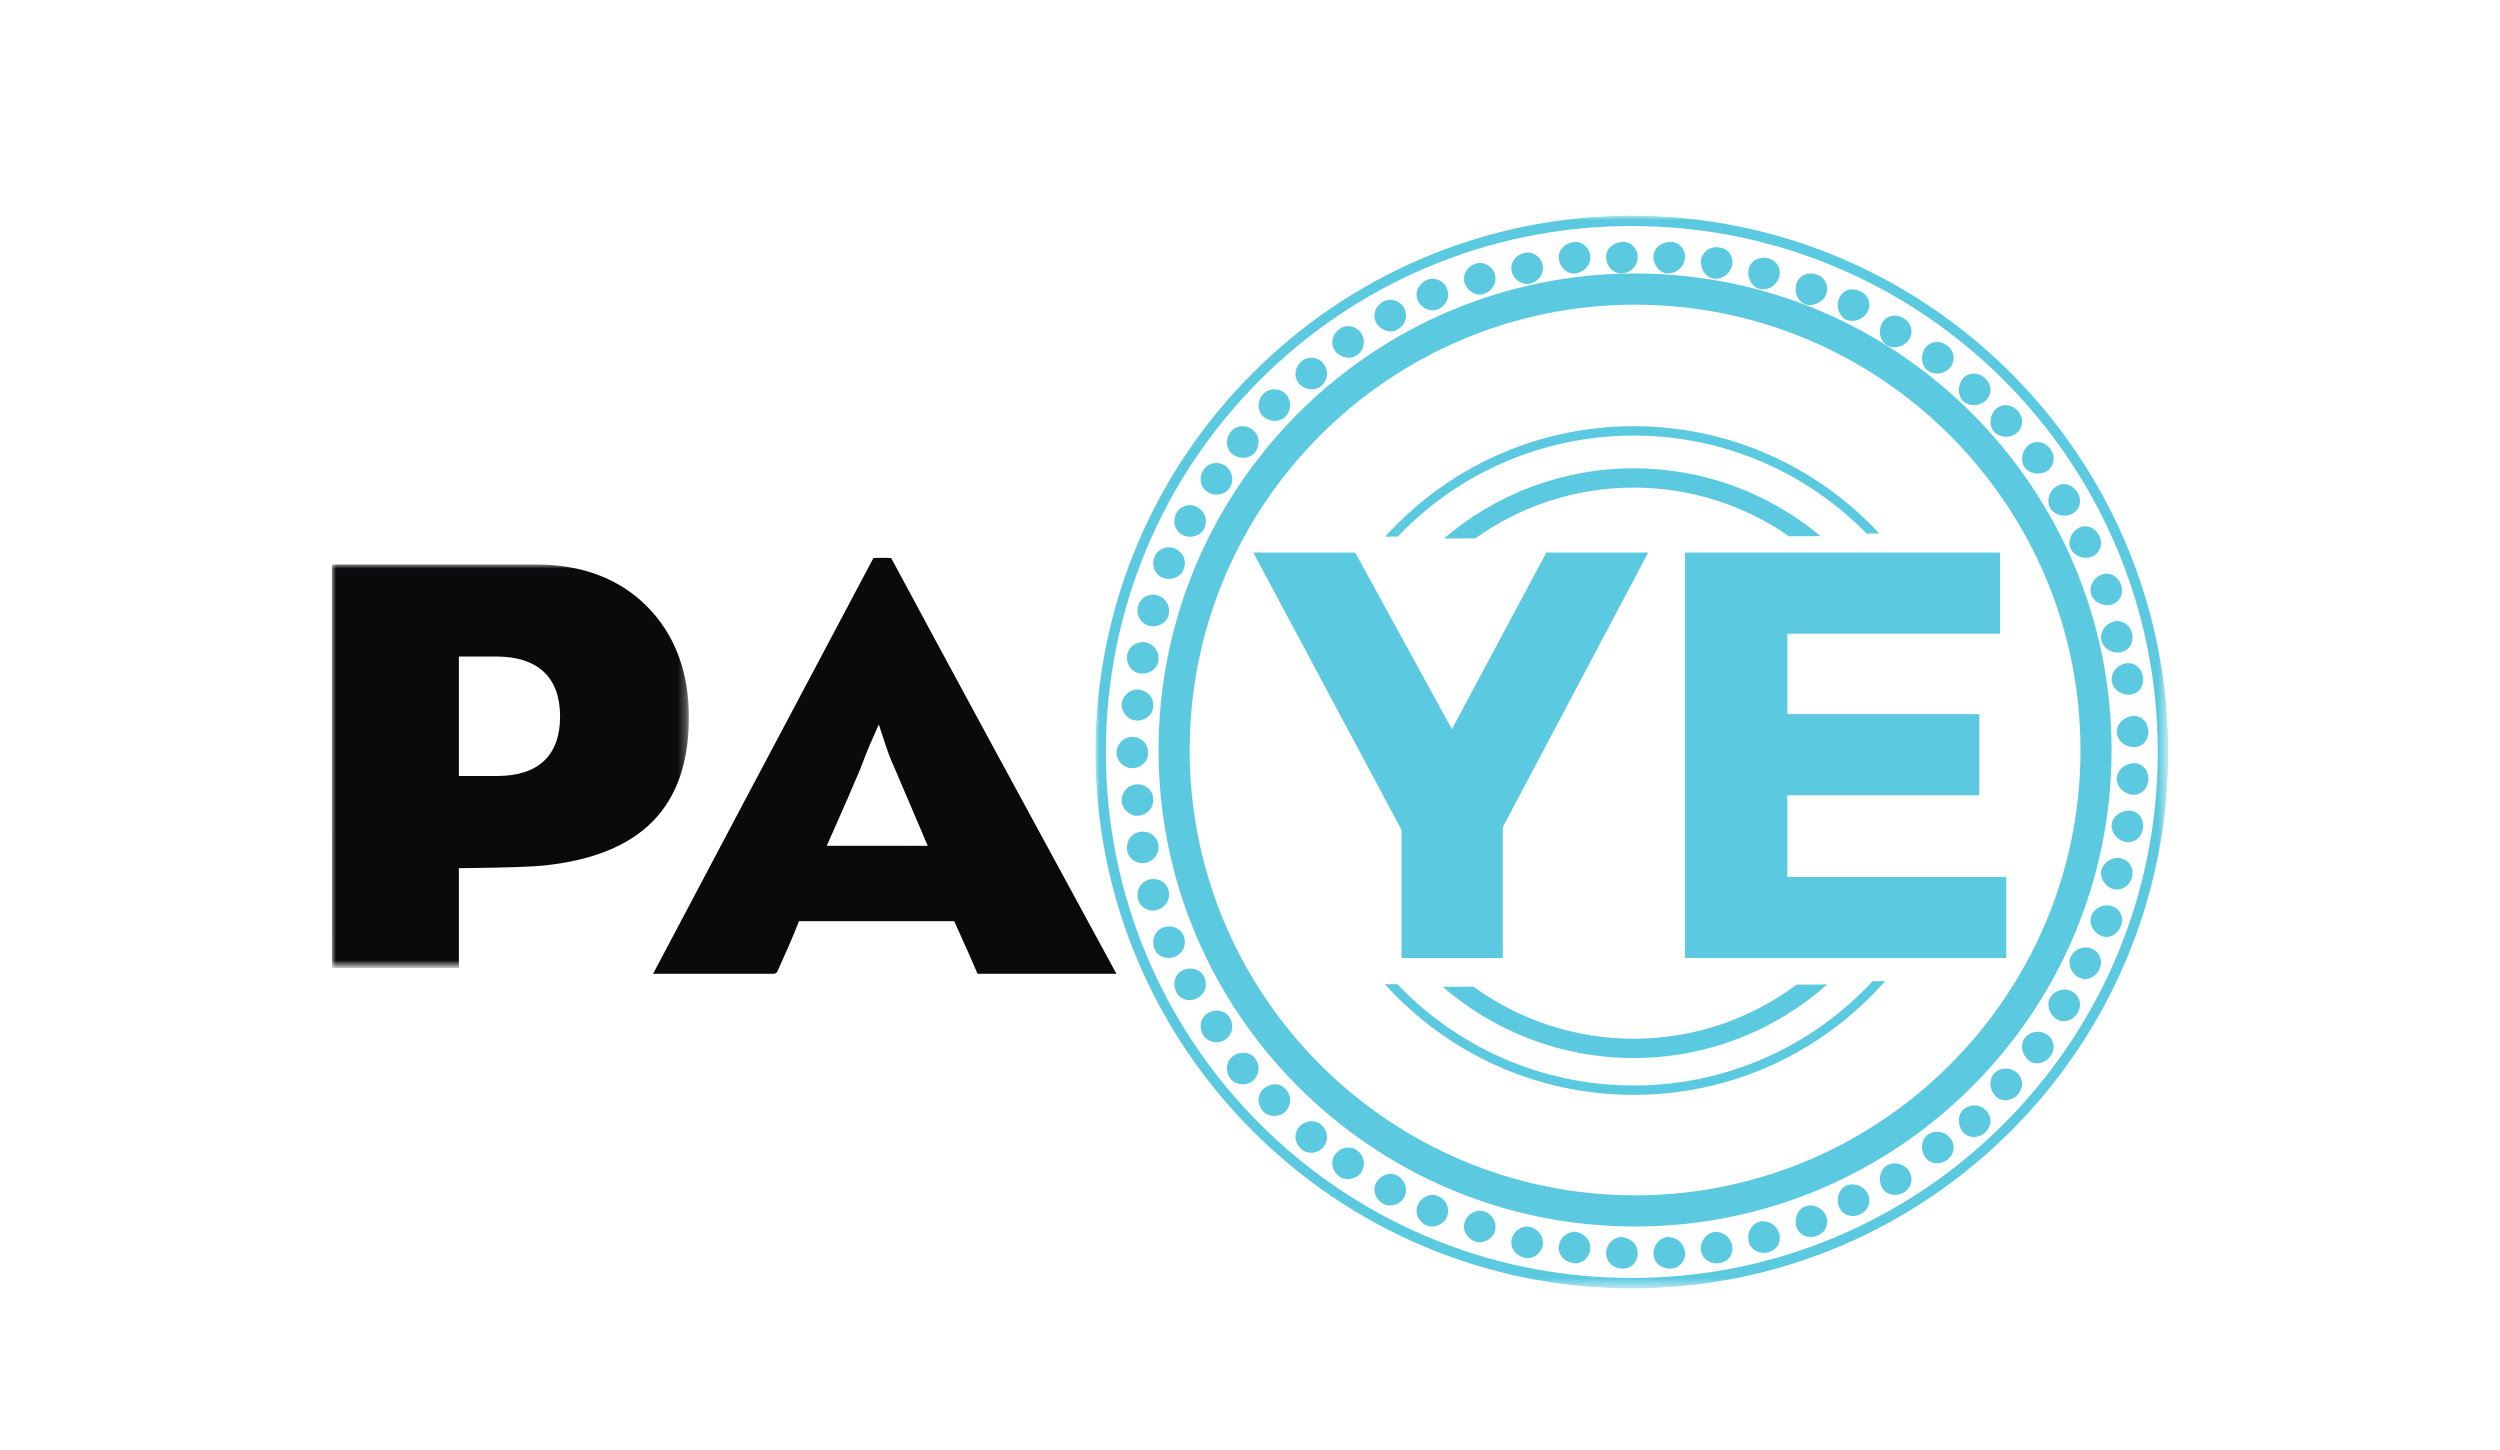 <?xml version="1.0" encoding="utf-8"?>
<!-- Generator: Adobe Illustrator 16.0.0, SVG Export Plug-In . SVG Version: 6.00 Build 0)  -->
<!DOCTYPE svg PUBLIC "-//W3C//DTD SVG 1.1//EN" "http://www.w3.org/Graphics/SVG/1.1/DTD/svg11.dtd">
<svg version="1.1" id="Layer_1" xmlns="http://www.w3.org/2000/svg" xmlns:xlink="http://www.w3.org/1999/xlink" x="0px" y="0px"
	 width="300px" height="174px" viewBox="0 0 300 174" enable-background="new 0 0 300 174" xml:space="preserve">
<g id="Group-149">
	<path id="Fill-1" fill="#5BC9E0" d="M256.076,91.581c-1.084,0.018-2.004,0.826-2.057,1.803c-0.033,0.982,0.779,1.863,1.85,1.988
		h0.189c0.959,0,1.691-0.779,1.748-1.805c0.025-0.574-0.15-1.088-0.502-1.453C256.971,91.774,256.555,91.581,256.076,91.581"/>
	<path id="Fill-3" fill="#5BC9E0" d="M255.043,101.022c1.066,0.209,1.953-0.527,2.113-1.621c0.072-0.555-0.047-1.092-0.357-1.504
		c-0.285-0.35-0.709-0.578-1.195-0.631h-0.021c-1.145,0-2.029,0.703-2.18,1.609C253.268,99.837,254.008,100.808,255.043,101.022"/>
	<path id="Fill-5" fill="#5BC9E0" d="M253.57,106.677c0.967,0.281,1.992-0.348,2.27-1.408c0.148-0.545,0.072-1.061-0.215-1.49
		c-0.236-0.412-0.656-0.682-1.135-0.783c-0.141-0.021-0.254-0.041-0.365-0.041c-0.916,0-1.719,0.621-1.959,1.451
		C251.945,105.339,252.57,106.37,253.57,106.677"/>
	<path id="Fill-7" fill="#5BC9E0" d="M252.119,112.292c0,0.014,0.012,0.014,0.012,0.014c0.998,0.391,1.994-0.166,2.379-1.18
		c0.201-0.527,0.184-1.053-0.039-1.496c-0.221-0.465-0.609-0.773-1.074-0.918h-0.047c-0.182-0.053-0.346-0.072-0.521-0.072
		c-0.805,0-1.596,0.518-1.871,1.248C250.633,110.794,251.137,111.87,252.119,112.292"/>
	<path id="Fill-9" fill="#5BC9E0" d="M249.438,117.284c0.889,0.494,2.002,0.041,2.473-0.947c0.244-0.494,0.277-1.012,0.104-1.465
		c-0.174-0.475-0.521-0.844-1.01-1.033c-0.236-0.092-0.467-0.145-0.725-0.145c-0.748,0-1.449,0.438-1.795,1.094
		C248.084,115.646,248.498,116.767,249.438,117.284"/>
	<path id="Fill-11" fill="#5BC9E0" d="M246.74,122.28c0.828,0.533,1.996,0.223,2.557-0.707c0.283-0.469,0.363-0.979,0.246-1.475
		c-0.129-0.48-0.459-0.869-0.893-1.117c-0.295-0.16-0.615-0.232-0.924-0.232c-0.67,0-1.342,0.355-1.691,0.924
		C245.547,120.493,245.855,121.653,246.74,122.28"/>
	<path id="Fill-13" fill="#5BC9E0" d="M243.42,127.226c0.744,0.633,1.961,0.434,2.609-0.457c0.334-0.436,0.469-0.932,0.381-1.432
		c-0.063-0.494-0.363-0.932-0.793-1.201c-0.314-0.209-0.68-0.332-1.082-0.332c-0.617,0-1.205,0.289-1.576,0.77
		C242.406,125.337,242.598,126.542,243.42,127.226"/>
	<path id="Fill-15" fill="#5BC9E0" d="M239.465,131.53c0.713,0.73,1.953,0.615,2.656-0.18c0.363-0.406,0.547-0.908,0.521-1.41
		c-0.047-0.5-0.277-0.961-0.68-1.273c-0.365-0.305-0.789-0.441-1.234-0.441c-0.551,0-1.082,0.209-1.459,0.607
		C238.658,129.546,238.721,130.776,239.465,131.53"/>
	<path id="Fill-17" fill="#5BC9E0" d="M235.604,133.132c-0.686,0.648-0.732,1.855-0.063,2.701c0.641,0.773,1.859,0.82,2.664,0.072
		c0.395-0.375,0.648-0.844,0.648-1.352c0.016-0.498-0.184-0.975-0.57-1.33c-0.361-0.375-0.852-0.574-1.383-0.574
		C236.404,132.649,235.977,132.825,235.604,133.132"/>
	<path id="Fill-19" fill="#5BC9E0" d="M231.326,136.167c-0.773,0.582-0.916,1.795-0.309,2.691c0.545,0.834,1.762,0.99,2.623,0.336
		c0.459-0.326,0.729-0.777,0.781-1.299c0.047-0.498-0.102-0.98-0.424-1.354c-0.379-0.48-0.949-0.734-1.551-0.734
		C232.037,135.808,231.652,135.933,231.326,136.167"/>
	<path id="Fill-21" fill="#5BC9E0" d="M226.424,139.851c-0.826,0.521-1.08,1.695-0.588,2.641c0.008,0.008,0.008,0.02,0.008,0.02
		c0.5,0.893,1.678,1.143,2.613,0.582c0.463-0.283,0.783-0.707,0.877-1.203c0.111-0.48,0-0.979-0.279-1.418
		c-0.373-0.543-1.008-0.873-1.691-0.873C227.027,139.599,226.701,139.704,226.424,139.851"/>
	<path id="Fill-23" fill="#5BC9E0" d="M221.525,142.29c-0.859,0.418-1.24,1.563-0.828,2.563l0.008,0.02
		c0.391,0.938,1.561,1.322,2.529,0.832c0.494-0.229,0.852-0.621,1.012-1.111c0.145-0.469,0.08-0.979-0.16-1.428
		c-0.381-0.645-1.041-1.039-1.781-1.039C222.037,142.126,221.764,142.175,221.525,142.29"/>
	<path id="Fill-25" fill="#5BC9E0" d="M215.574,147.231c0.295,0.949,1.389,1.486,2.432,1.072c0.539-0.186,0.93-0.527,1.113-1.004
		c0.205-0.441,0.189-0.961-0.008-1.414c-0.328-0.736-1.074-1.232-1.861-1.232c-0.215,0-0.436,0.041-0.609,0.115
		C215.734,145.089,215.258,146.194,215.574,147.231"/>
	<path id="Fill-27" fill="#5BC9E0" d="M211.553,146.55c-0.125,0-0.27,0.01-0.414,0.041c-0.922,0.236-1.525,1.295-1.303,2.354
		c0.197,0.99,1.256,1.602,2.338,1.332c0.539-0.137,0.953-0.436,1.191-0.889c0.248-0.443,0.27-0.949,0.127-1.438
		C213.207,147.12,212.412,146.55,211.553,146.55"/>
	<path id="Fill-29" fill="#5BC9E0" d="M205.846,147.813c-1.162,0.146-1.828,1.145-1.734,2.211c0.113,1.018,1.082,1.707,2.195,1.561
		c0.549-0.086,0.992-0.332,1.27-0.748c0.287-0.42,0.385-0.941,0.271-1.436C207.641,148.481,206.805,147.813,205.846,147.813"/>
	<path id="Fill-31" fill="#5BC9E0" d="M201.754,151.628c0.359-0.393,0.504-0.908,0.438-1.422c-0.135-1.031-0.988-1.762-2.053-1.762
		c-0.957,0.047-1.746,0.959-1.721,2.018c0.014,0.988,0.859,1.76,1.928,1.76l-0.033,0.014l0.16-0.014
		C200.998,152.21,201.443,152.001,201.754,151.628"/>
	<path id="Fill-33" fill="#5BC9E0" d="M196.008,151.714c0.359-0.365,0.535-0.848,0.51-1.336c-0.021-1.215-1.014-1.85-1.914-1.934
		c-0.988,0-1.789,0.803-1.869,1.838c-0.031,0.467,0.129,0.916,0.432,1.283c0.367,0.393,0.877,0.641,1.438,0.67h0.199c0,0-0.01,0,0,0
		C195.24,152.235,195.674,152.06,196.008,151.714"/>
	<path id="Fill-35" fill="#5BC9E0" d="M189.098,147.813h-0.023c-1.063,0-1.844,0.701-1.996,1.623
		c-0.096,0.467,0.008,0.93,0.303,1.324c0.318,0.436,0.801,0.713,1.383,0.799c0.127,0.031,0.225,0.045,0.311,0.045
		c0.881,0,1.713-0.811,1.756-1.721C190.896,148.702,190.018,147.983,189.098,147.813"/>
	<path id="Fill-37" fill="#5BC9E0" d="M183.6,147.222c-0.096-0.023-0.24-0.041-0.365-0.041c-0.807,0-1.547,0.59-1.809,1.408v0.018
		c0,0.025-0.018,0.025-0.018,0.033c-0.104,0.461-0.057,0.926,0.186,1.326c0.27,0.48,0.729,0.807,1.297,0.949
		c0.998,0.277,2.07-0.48,2.23-1.467C185.305,148.239,184.475,147.466,183.6,147.222"/>
	<path id="Fill-39" fill="#5BC9E0" d="M178.15,145.388c-0.207-0.063-0.383-0.102-0.572-0.102c-0.781,0-1.48,0.512-1.783,1.283
		c-0.184,0.438-0.16,0.92,0.047,1.346c0.232,0.496,0.652,0.871,1.195,1.078c0.891,0.318,2.117-0.305,2.357-1.26
		C179.686,146.589,178.994,145.692,178.15,145.388"/>
	<path id="Fill-41" fill="#5BC9E0" d="M171.906,143.39c-0.709,0-1.402,0.439-1.736,1.105c-0.209,0.418-0.246,0.912-0.09,1.369
		c0.168,0.498,0.574,0.93,1.076,1.176c0.908,0.406,2.131-0.102,2.486-1.043l0.01-0.01c0.352-0.971-0.072-1.996-1.027-2.432
		C172.391,143.444,172.154,143.39,171.906,143.39"/>
	<path id="Fill-43" fill="#5BC9E0" d="M166.875,140.862c-0.654,0-1.293,0.359-1.66,0.941c-0.266,0.404-0.352,0.896-0.234,1.355
		c0.129,0.523,0.467,0.98,0.969,1.273c0.832,0.496,2.125,0.127,2.559-0.775l0.016-0.023c0.447-0.943,0.111-1.998-0.785-2.527
		C167.467,140.944,167.18,140.862,166.875,140.862"/>
	<path id="Fill-45" fill="#5BC9E0" d="M161.818,137.704c-0.574,0-1.184,0.283-1.566,0.781c-0.299,0.371-0.426,0.842-0.361,1.332
		c0.072,0.543,0.377,1.029,0.842,1.371c0.768,0.576,2.096,0.307,2.639-0.537c0,0,0.01-0.014,0.018-0.02v-0.014
		c0.512-0.885,0.305-1.965-0.551-2.586C162.541,137.804,162.195,137.704,161.818,137.704"/>
	<path id="Fill-47" fill="#5BC9E0" d="M157.416,134.544c-0.559,0-1.07,0.232-1.479,0.633c0,0-0.008,0-0.008,0.02
		c-0.32,0.324-0.479,0.783-0.479,1.264c0.031,0.547,0.285,1.041,0.711,1.43c0.398,0.363,0.854,0.445,1.184,0.445
		c0.596,0,1.166-0.283,1.49-0.73c0.635-0.84,0.514-1.936-0.27-2.621C158.168,134.626,157.721,134.544,157.416,134.544"/>
	<path id="Fill-49" fill="#5BC9E0" d="M152.975,130.122c-0.488,0-0.969,0.195-1.328,0.516c-0.377,0.311-0.576,0.754-0.617,1.236
		c-0.018,0.545,0.178,1.08,0.561,1.492c0.68,0.744,2.031,0.719,2.705-0.021c0.703-0.762,0.703-1.891-0.018-2.652
		C153.941,130.317,153.486,130.122,152.975,130.122"/>
	<path id="Fill-51" fill="#5BC9E0" d="M149.178,126.331c-0.441,0-0.842,0.129-1.197,0.373c-0.387,0.293-0.645,0.707-0.717,1.18
		c-0.089,0.561,0.057,1.098,0.402,1.564c0.612,0.803,1.955,0.898,2.695,0.232c0.893-0.797,0.797-1.939,0.26-2.684
		C150.288,126.571,149.765,126.331,149.178,126.331"/>
	<path id="Fill-53" fill="#5BC9E0" d="M146.016,121.276c-0.371,0-0.726,0.098-1.047,0.281c-0.409,0.236-0.707,0.619-0.834,1.096
		c-0.129,0.539-0.031,1.098,0.273,1.594c0.514,0.846,1.832,1.084,2.65,0.494v-0.008l0.018-0.008
		c0.948-0.697,0.965-1.854,0.482-2.629C147.254,121.579,146.674,121.276,146.016,121.276"/>
	<path id="Fill-55" fill="#5BC9E0" d="M142.83,116.222c-0.305,0-0.587,0.063-0.866,0.197c-0.428,0.184-0.764,0.539-0.933,0.998
		c-0.176,0.512-0.145,1.072,0.104,1.6c0.579,1.162,1.879,1.162,2.602,0.732c0.928-0.545,1.223-1.584,0.757-2.557
		C144.205,116.593,143.562,116.222,142.83,116.222"/>
	<path id="Fill-57" fill="#5BC9E0" d="M142.047,112.304c-0.256-0.672-0.955-1.137-1.768-1.137c-0.225,0-0.45,0.033-0.666,0.115
		c-0.445,0.145-0.814,0.473-1.033,0.92c-0.231,0.484-0.248,1.061-0.055,1.617c0.4,1.113,1.688,1.342,2.509,0.98
		C142.015,114.335,142.42,113.315,142.047,112.304"/>
	<path id="Fill-59" fill="#5BC9E0" d="M138.383,105.481c-0.143,0-0.32,0.023-0.48,0.064c-0.467,0.104-0.866,0.391-1.109,0.803
		c-0.304,0.473-0.37,1.039-0.215,1.602c0.313,1.176,1.564,1.523,2.398,1.215c0.996-0.352,1.512-1.334,1.238-2.379
		C140.014,106.021,139.267,105.481,138.383,105.481"/>
	<path id="Fill-61" fill="#5BC9E0" d="M137.114,99.794c-0.096,0-0.192,0-0.298,0.021c-0.475,0.063-0.896,0.307-1.195,0.699
		c-0.32,0.443-0.439,0.994-0.367,1.564c0.209,1.166,1.427,1.678,2.293,1.455c1.01-0.256,1.635-1.225,1.443-2.223
		C138.862,100.431,138.06,99.794,137.114,99.794"/>
	<path id="Fill-63" fill="#5BC9E0" d="M136.469,94.108c-0.551,0.031-1,0.227-1.334,0.594c-0.371,0.402-0.561,0.936-0.529,1.512
		c0.112,1.018,1.176,1.828,2.126,1.664h0.009c1.055-0.186,1.761-1.049,1.639-2.055C138.334,94.825,137.501,94.108,136.469,94.108"/>
	<path id="Fill-65" fill="#5BC9E0" d="M135.949,88.421L135.949,88.421c-1.102,0-1.932,0.826-1.979,1.93
		c0.048,0.98,0.878,1.83,1.884,1.83v0.031c0.032,0,0.063-0.025,0.096-0.031c1.054-0.053,1.859-0.891,1.81-1.83
		C137.809,89.286,137.003,88.481,135.949,88.421"/>
	<path id="Fill-67" fill="#5BC9E0" d="M136.744,82.755h-0.01c-0.08-0.02-0.166-0.02-0.238-0.02c-0.949,0-1.771,0.752-1.893,1.701
		c-0.023,0.508,0.167,1.055,0.537,1.453c0.334,0.35,0.781,0.555,1.251,0.574v0.043c0.024,0.008,0.05,0.02,0.081,0.02v-0.063
		c1.03,0,1.861-0.717,1.906-1.623C138.501,83.778,137.789,82.917,136.744,82.755"/>
	<path id="Fill-69" fill="#5BC9E0" d="M137.547,77.089c-0.137-0.033-0.287-0.041-0.426-0.041c-0.779,0-1.677,0.525-1.867,1.525
		c-0.072,0.545,0.047,1.09,0.367,1.533c0.299,0.406,0.721,0.648,1.195,0.713c1.019,0.145,2.03-0.535,2.174-1.459
		C139.182,78.294,138.557,77.356,137.547,77.089"/>
	<path id="Fill-71" fill="#5BC9E0" d="M138.976,71.464c-0.19-0.07-0.384-0.102-0.593-0.102c-0.706,0-1.555,0.422-1.805,1.344
		c-0.155,0.545-0.089,1.096,0.215,1.584c0.243,0.4,0.643,0.689,1.108,0.813c1.074,0.229,2.081-0.348,2.313-1.256
		C140.488,72.817,139.973,71.817,138.976,71.464"/>
	<path id="Fill-73" fill="#5BC9E0" d="M141.04,65.855c-0.226-0.116-0.498-0.18-0.771-0.18c-0.596,0-1.415,0.311-1.738,1.175
		c-0.193,0.535-0.193,1.09,0.055,1.586c0.205,0.451,0.573,0.76,1.023,0.924c0.98,0.332,2.115-0.145,2.43-1.027
		C142.426,67.321,142.02,66.306,141.04,65.855"/>
	<path id="Fill-75" fill="#5BC9E0" d="M143.736,60.89c-0.274-0.178-0.586-0.269-0.934-0.269c-0.57,0-1.31,0.28-1.664,1.009
		c-0.248,0.525-0.289,1.079-0.103,1.592c0.169,0.455,0.505,0.813,0.933,1.009c0.938,0.432,2.113,0.062,2.529-0.782
		C144.965,62.47,144.645,61.436,143.736,60.89"/>
	<path id="Fill-77" fill="#5BC9E0" d="M147.091,55.928l-0.009-0.011c-0.01,0-0.01,0-0.023-0.008
		c-0.301-0.218-0.692-0.343-1.098-0.343c-0.643,0-1.24,0.312-1.561,0.85c-0.29,0.498-0.404,1.057-0.258,1.57
		c0.127,0.479,0.42,0.868,0.836,1.099c0.896,0.521,2.094,0.269,2.576-0.525C148.113,57.646,147.911,56.548,147.091,55.928"/>
	<path id="Fill-79" fill="#5BC9E0" d="M150.383,51.614h-0.016c-0.322-0.307-0.773-0.471-1.26-0.471c-0.569,0-1.109,0.26-1.44,0.699
		c-0.347,0.464-0.492,1.009-0.403,1.545c0.057,0.483,0.33,0.895,0.702,1.177l0.017,0.006c0.87,0.589,2.07,0.446,2.626-0.3
		C151.158,53.552,151.254,52.412,150.383,51.614"/>
	<path id="Fill-81" fill="#5BC9E0" d="M154.295,47.298c-0.352-0.373-0.846-0.577-1.377-0.577c-0.529,0-0.99,0.196-1.334,0.565
		c-0.395,0.426-0.572,0.963-0.555,1.503c0.033,0.481,0.24,0.907,0.586,1.229c0.016,0.006,0.031,0.006,0.031,0.006l0.008,0.013
		c0.785,0.651,1.984,0.631,2.609-0.052C155,49.21,155,48.086,154.295,47.298"/>
	<path id="Fill-83" fill="#5BC9E0" d="M158.559,46.306c0.795-0.691,0.904-1.795,0.291-2.613c0,0-0.01,0-0.01-0.02l-0.006-0.014
		c-0.346-0.462-0.896-0.729-1.486-0.729c-0.33,0-0.785,0.083-1.193,0.452c-0.422,0.383-0.688,0.887-0.701,1.441
		c-0.02,0.472,0.158,0.922,0.479,1.273C156.65,46.837,157.875,46.933,158.559,46.306"/>
	<path id="Fill-85" fill="#5BC9E0" d="M162.83,42.624c0.881-0.636,1.07-1.725,0.543-2.604c-0.334-0.535-0.939-0.882-1.613-0.882
		c-0.365,0-0.729,0.124-1.037,0.347c-0.457,0.34-0.762,0.822-0.832,1.367c-0.064,0.482,0.07,0.94,0.35,1.311h0.01
		C160.883,42.951,162.088,43.179,162.83,42.624"/>
	<path id="Fill-87" fill="#5BC9E0" d="M167.729,39.538c0.92-0.529,1.232-1.59,0.801-2.51c0-0.024,0-0.024-0.016-0.032
		c-0.305-0.604-0.969-1.017-1.68-1.017c-0.322,0-0.617,0.084-0.906,0.236c-0.48,0.299-0.832,0.748-0.953,1.283
		c-0.111,0.469-0.016,0.924,0.225,1.33l0.018,0.023C165.775,39.692,166.938,40.04,167.729,39.538"/>
	<path id="Fill-89" fill="#5BC9E0" d="M172.617,37.085c0.957-0.436,1.389-1.455,1.035-2.432c-0.27-0.703-0.979-1.201-1.754-1.201
		c-0.254,0-0.512,0.063-0.742,0.182c-0.502,0.245-0.902,0.664-1.078,1.173c-0.158,0.448-0.111,0.926,0.098,1.353
		C170.654,37.058,171.762,37.503,172.617,37.085"/>
	<path id="Fill-91" fill="#5BC9E0" d="M178.121,35.251c0.859-0.305,1.561-1.205,1.275-2.322v-0.012
		c-0.223-0.767-0.988-1.36-1.795-1.36c-0.197,0-0.404,0.042-0.58,0.103c-0.541,0.194-0.957,0.571-1.18,1.074
		c-0.207,0.438-0.232,0.908-0.047,1.345C176.17,35.037,177.252,35.581,178.121,35.251"/>
	<path id="Fill-93" fill="#5BC9E0" d="M183.633,34.043c0.863-0.238,1.68-1.021,1.486-2.212c-0.129-0.846-0.943-1.538-1.797-1.538
		c-0.123,0-0.281,0.031-0.416,0.063c-0.57,0.142-1.033,0.487-1.305,0.935c-0.248,0.418-0.305,0.909-0.184,1.355
		C181.697,33.624,182.752,34.255,183.633,34.043"/>
	<path id="Fill-95" fill="#5BC9E0" d="M189.139,32.796c0.889-0.171,1.77-0.873,1.691-2.061c-0.051-0.896-0.867-1.706-1.75-1.706
		c-0.086,0-0.184,0.017-0.295,0.04c-0.6,0.08-1.096,0.367-1.418,0.813c-0.281,0.383-0.385,0.854-0.287,1.3
		C187.24,32.196,188.186,32.97,189.139,32.796"/>
	<path id="Fill-97" fill="#5BC9E0" d="M196.518,30.913c0.033-0.507-0.16-0.988-0.506-1.361c-0.344-0.327-0.76-0.522-1.215-0.522
		c-0.76,0.044-1.258,0.28-1.633,0.69c-0.313,0.347-0.473,0.822-0.426,1.273c0.082,1.025,0.883,1.827,1.824,1.827h0.088
		C195.717,32.728,196.484,31.938,196.518,30.913"/>
	<path id="Fill-99" fill="#5BC9E0" d="M200.148,32.82c1.041,0,1.906-0.77,2.041-1.771c0.072-0.52-0.086-1.047-0.43-1.428
		c-0.324-0.385-0.77-0.593-1.264-0.593h-0.012c-1.201,0-2.037,0.765-2.068,1.763C198.408,31.858,199.193,32.779,200.148,32.82"/>
	<path id="Fill-101" fill="#5BC9E0" d="M205.652,33.438l0.199,0.014c0.955,0,1.775-0.665,1.99-1.586
		c0.119-0.507,0.033-1.015-0.256-1.439c-0.285-0.416-0.732-0.673-1.242-0.725c-0.143-0.041-0.262-0.041-0.373-0.041
		c-0.979,0-1.752,0.664-1.855,1.586C204.004,32.3,204.688,33.286,205.652,33.438"/>
	<path id="Fill-103" fill="#5BC9E0" d="M211.152,34.676c0.117,0.02,0.248,0.04,0.404,0.04c0.857,0,1.654-0.572,1.93-1.409
		c0.15-0.476,0.127-0.994-0.119-1.429c-0.26-0.434-0.668-0.748-1.182-0.873c-0.199-0.061-0.391-0.08-0.566-0.08
		c-0.889,0-1.617,0.578-1.787,1.388C209.621,33.366,210.207,34.425,211.152,34.676"/>
	<path id="Fill-105" fill="#5BC9E0" d="M216.656,36.528c0.805,0.291,2.055-0.209,2.461-1.141c0.197-0.457,0.197-0.966,0.008-1.426
		c-0.201-0.469-0.574-0.818-1.105-1.01c-0.256-0.08-0.502-0.132-0.75-0.132c-0.787,0-1.471,0.487-1.695,1.218
		C215.258,35.075,215.729,36.198,216.656,36.528"/>
	<path id="Fill-107" fill="#5BC9E0" d="M224.074,37.472c0.258-0.445,0.32-0.941,0.16-1.408c-0.145-0.499-0.502-0.881-0.994-1.109
		c-0.311-0.146-0.619-0.238-0.932-0.238c-0.715,0-1.332,0.414-1.605,1.059c-0.42,0.992-0.047,2.15,0.828,2.59
		C222.344,38.734,223.588,38.364,224.074,37.472"/>
	<path id="Fill-109" fill="#5BC9E0" d="M229.063,40.796c0.279-0.404,0.373-0.903,0.279-1.404c-0.113-0.496-0.432-0.912-0.877-1.189
		c-0.365-0.224-0.723-0.327-1.096-0.327c-0.652,0-1.225,0.335-1.527,0.895c-0.508,0.958-0.236,2.14,0.59,2.661
		C227.242,41.909,228.473,41.64,229.063,40.796"/>
	<path id="Fill-111" fill="#5BC9E0" d="M234.008,44.12c0.324-0.393,0.467-0.887,0.412-1.376c-0.057-0.507-0.311-0.958-0.746-1.269
		c-0.391-0.305-0.805-0.441-1.23-0.441c-0.578,0-1.113,0.271-1.432,0.752c-0.602,0.896-0.459,2.107,0.334,2.711
		C232.094,45.048,233.371,44.894,234.008,44.12"/>
	<path id="Fill-113" fill="#5BC9E0" d="M238.283,48.064c0.379-0.356,0.586-0.827,0.57-1.339c-0.023-0.522-0.254-0.979-0.633-1.336
		c-0.412-0.374-0.887-0.564-1.377-0.564c-0.504,0-0.965,0.219-1.313,0.615v0.014c-0.654,0.836-0.617,2.055,0.078,2.724
		C236.32,48.79,237.58,48.769,238.283,48.064"/>
	<path id="Fill-115" fill="#5BC9E0" d="M241.977,51.982c0.402-0.322,0.635-0.782,0.664-1.279c0.031-0.521-0.143-0.997-0.506-1.394
		c-0.389-0.434-0.936-0.693-1.465-0.693c-0.461,0-0.873,0.174-1.203,0.496c-0.754,0.76-0.816,1.986-0.166,2.713
		C239.932,52.521,241.193,52.616,241.977,51.982"/>
	<path id="Fill-117" fill="#5BC9E0" d="M245.611,56.538L245.611,56.538h0.008c0.43-0.281,0.711-0.714,0.791-1.214
		c0.086-0.513-0.047-1.019-0.361-1.451c-0.412-0.542-0.975-0.834-1.564-0.834c-0.398,0-0.762,0.126-1.061,0.388
		c-0.822,0.678-1.027,1.897-0.451,2.691C243.549,56.856,244.76,57.063,245.611,56.538"/>
	<path id="Fill-119" fill="#5BC9E0" d="M248.623,61.681L248.623,61.681c0.461-0.238,0.791-0.641,0.92-1.12
		c0.117-0.486,0.037-0.993-0.238-1.448c-0.379-0.645-0.994-1.019-1.637-1.019c-0.332,0-0.674,0.114-0.941,0.3
		c-0.875,0.593-1.186,1.773-0.68,2.622C246.539,61.792,247.74,62.136,248.623,61.681"/>
	<path id="Fill-121" fill="#5BC9E0" d="M251.002,66.808c0.479-0.189,0.82-0.551,1.01-1.016c0.174-0.475,0.141-1.002-0.088-1.467
		c-0.361-0.736-1-1.177-1.709-1.177c-0.27,0-0.539,0.079-0.789,0.216c-0.934,0.502-1.348,1.644-0.934,2.512
		C248.936,66.735,250.088,67.177,251.002,66.808"/>
	<path id="Fill-123" fill="#5BC9E0" d="M253.379,72.56L253.379,72.56c0.48-0.143,0.867-0.463,1.088-0.908
		c0.223-0.453,0.24-0.973,0.063-1.486c-0.314-0.805-0.982-1.33-1.764-1.33c-0.207,0-0.43,0.049-0.625,0.133
		c-1.004,0.424-1.508,1.508-1.184,2.418C251.295,72.284,252.4,72.817,253.379,72.56"/>
	<path id="Fill-125" fill="#5BC9E0" d="M254.5,78.274c0.482-0.102,0.904-0.369,1.143-0.779c0.268-0.436,0.332-0.957,0.215-1.48
		c-0.232-0.883-0.945-1.494-1.77-1.494c-0.176,0-0.334,0.023-0.492,0.074c-1.023,0.32-1.65,1.336-1.43,2.281
		C252.445,77.802,253.404,78.481,254.5,78.274"/>
	<path id="Fill-127" fill="#5BC9E0" d="M255.434,83.366h0.143h0.008h0.016c0.488-0.061,0.91-0.275,1.197-0.635
		c0.313-0.412,0.432-0.945,0.359-1.51c-0.135-0.957-0.895-1.646-1.771-1.646c-0.111,0-0.223,0.021-0.35,0.041
		c-1.039,0.217-1.781,1.182-1.629,2.15C253.541,82.661,254.428,83.366,255.434,83.366"/>
	<path id="Fill-129" fill="#5BC9E0" d="M256.068,89.661v0.012l0.008,0.012v-0.023c0.479,0,0.895-0.176,1.229-0.514
		c0.352-0.365,0.527-0.879,0.502-1.439c-0.057-1.035-0.789-1.814-1.748-1.814c-1.258,0.125-2.088,1.002-2.039,1.977
		C254.074,88.866,254.992,89.661,256.068,89.661"/>
	<g id="Group-133" transform="translate(145, 0)">
		<g id="Clip-132">
		</g>
		<defs>
			<filter id="Adobe_OpacityMaskFilter" filterUnits="userSpaceOnUse" x="-13.538" y="25.889" width="128.712" height="128.712">
				<feColorMatrix  type="matrix" values="1 0 0 0 0  0 1 0 0 0  0 0 1 0 0  0 0 0 1 0"/>
			</filter>
		</defs>
		<mask maskUnits="userSpaceOnUse" x="-13.538" y="25.889" width="128.712" height="128.712" id="mask-2_2_">
			<g filter="url(#Adobe_OpacityMaskFilter)">
				<polygon id="path-1_2_" fill="#FFFFFF" points="-13.538,25.889 115.174,25.889 115.174,154.601 -13.538,154.601 				"/>
			</g>
		</mask>
		<path id="Fill-131" mask="url(#mask-2_2_)" fill="#5BC9E0" d="M50.814,153.36c-34.859,0-63.112-28.262-63.112-63.105
			c0-34.873,28.253-63.133,63.112-63.133s63.119,28.26,63.119,63.133C113.934,125.099,85.674,153.36,50.814,153.36 M50.814,25.889
			c-35.486,0-64.353,28.859-64.353,64.366c0,35.479,28.866,64.346,64.353,64.346s64.359-28.867,64.359-64.346
			C115.174,54.748,86.301,25.889,50.814,25.889"/>
	</g>
	<path id="Fill-134" fill="#5BC9E0" d="M196.205,143.44c-29.459,0-53.446-23.969-53.446-53.426
		c0-29.484,23.987-53.453,53.446-53.453c29.467,0,53.455,23.969,53.455,53.453C249.66,119.472,225.672,143.44,196.205,143.44
		 M196.205,32.82c-0.514,0-1.02,0.007-1.531,0.021h-0.029c-30.814,0.827-55.62,26.157-55.62,57.173
		c0,31.523,25.647,57.166,57.181,57.166s57.182-25.643,57.182-57.166C253.387,58.479,227.738,32.82,196.205,32.82"/>
	<path id="Fill-136" fill="#5BC9E0" d="M196.039,51.144c-11.826,0-22.475,5.119-29.824,13.258c0.488-0.007,0.994-0.014,1.512-0.014
		c7.117-7.467,17.174-12.117,28.313-12.117c10.951,0,20.854,4.503,27.949,11.755c0.525-0.007,1.035-0.007,1.525-0.007
		C218.17,56.106,207.672,51.144,196.039,51.144L196.039,51.144z M224.711,117.745c-7.137,7.699-17.344,12.514-28.672,12.514
		c-11.158,0-21.23-4.672-28.348-12.16l-1.498,0.016c7.357,8.145,18.012,13.271,29.846,13.271c12.01,0,22.807-5.281,30.178-13.648
		L224.711,117.745z"/>
	<path id="Fill-138" fill="#5BC9E0" d="M215.594,118.157c-5.467,4.076-12.234,6.49-19.551,6.49c-7.17,0-13.809-2.314-19.221-6.248
		l-3.68,0.029c6.152,5.318,14.162,8.535,22.9,8.535c8.898,0,17.029-3.338,23.225-8.826L215.594,118.157z M196.043,56.198
		c-8.682,0-16.635,3.174-22.773,8.429c1.215-0.008,2.48-0.015,3.766-0.021c5.369-3.835,11.93-6.093,19.008-6.093
		c6.922,0,13.342,2.158,18.646,5.844c1.307-0.007,2.564-0.014,3.779-0.021C212.379,59.259,204.561,56.198,196.043,56.198
		L196.043,56.198z"/>
	<g id="Group-142" transform="translate(0, 66)">
		<g id="Clip-141">
		</g>
		<defs>
			<filter id="Adobe_OpacityMaskFilter_1_" filterUnits="userSpaceOnUse" x="39.827" y="1.731" width="42.842" height="48.426">
				<feColorMatrix  type="matrix" values="1 0 0 0 0  0 1 0 0 0  0 0 1 0 0  0 0 0 1 0"/>
			</filter>
		</defs>
		<mask maskUnits="userSpaceOnUse" x="39.827" y="1.731" width="42.842" height="48.426" id="mask-4_2_">
			<g filter="url(#Adobe_OpacityMaskFilter_1_)">
				<polygon id="path-3_2_" fill="#FFFFFF" points="39.827,1.731 82.668,1.731 82.668,50.157 39.827,50.157 				"/>
			</g>
		</mask>
		<path id="Fill-140" mask="url(#mask-4_2_)" fill="#090A0C" d="M59.657,27.118h-4.59V12.782h4.441c5.035,0,7.702,2.49,7.702,7.203
			C67.209,24.655,64.593,27.118,59.657,27.118 M77.662,6.792c-3.324-3.357-7.836-5.061-13.409-5.061H39.827l0.007,48.426h15.232
			V38.183l1.011-0.014c4.541-0.051,7.581-0.15,9.039-0.291c11.81-1.193,17.552-7.02,17.552-17.814
			C82.668,14.612,80.978,10.149,77.662,6.792"/>
	</g>
	<path id="Fill-143" fill="#090A0C" d="M99.209,101.499l0.65-1.467c1.378-3.088,2.495-5.658,3.329-7.643
		c0.601-1.574,0.997-2.563,1.195-3.021l1.074-2.441l0.834,2.543c0.332,1.002,0.714,1.975,1.138,2.885
		c1.548,3.637,2.637,6.195,3.28,7.691l0.622,1.453H99.209z M106.943,66.968c-0.205-0.016-0.523-0.029-1.032-0.029
		c-0.544,0-0.891,0.014-1.103,0.029c-11.226,21.146-19.879,37.475-26.439,49.887h14.344c0.361,0,0.48-0.102,0.58-0.287
		c1.067-2.357,1.852-4.168,2.326-5.371l0.254-0.652h18.635l0.269,0.602c1.124,2.479,1.972,4.391,2.517,5.686
		c0.014,0.008,0.049,0.023,0.113,0.023h16.563C122.143,95.126,113.051,78.339,106.943,66.968L106.943,66.968z"/>
	<polygon id="Fill-145" fill="#5BC9E0" points="197.785,66.308 180.338,99.249 180.338,114.958 168.184,114.958 168.184,99.601 
		163.371,90.581 161.326,86.765 158.564,81.593 157.795,80.153 157.795,80.146 155.133,75.175 150.397,66.308 162.621,66.308 
		163.535,67.976 164.137,69.071 166.152,72.753 167.455,75.132 174.229,87.503 185.561,66.308 	"/>
	<polygon id="Fill-147" fill="#5BC9E0" points="240.75,105.231 240.75,114.958 202.207,114.958 202.207,66.308 239.996,66.308 
		239.996,76.042 214.48,76.042 214.48,85.698 237.516,85.698 237.516,95.433 214.48,95.433 214.48,105.231 	"/>
</g>
</svg>
